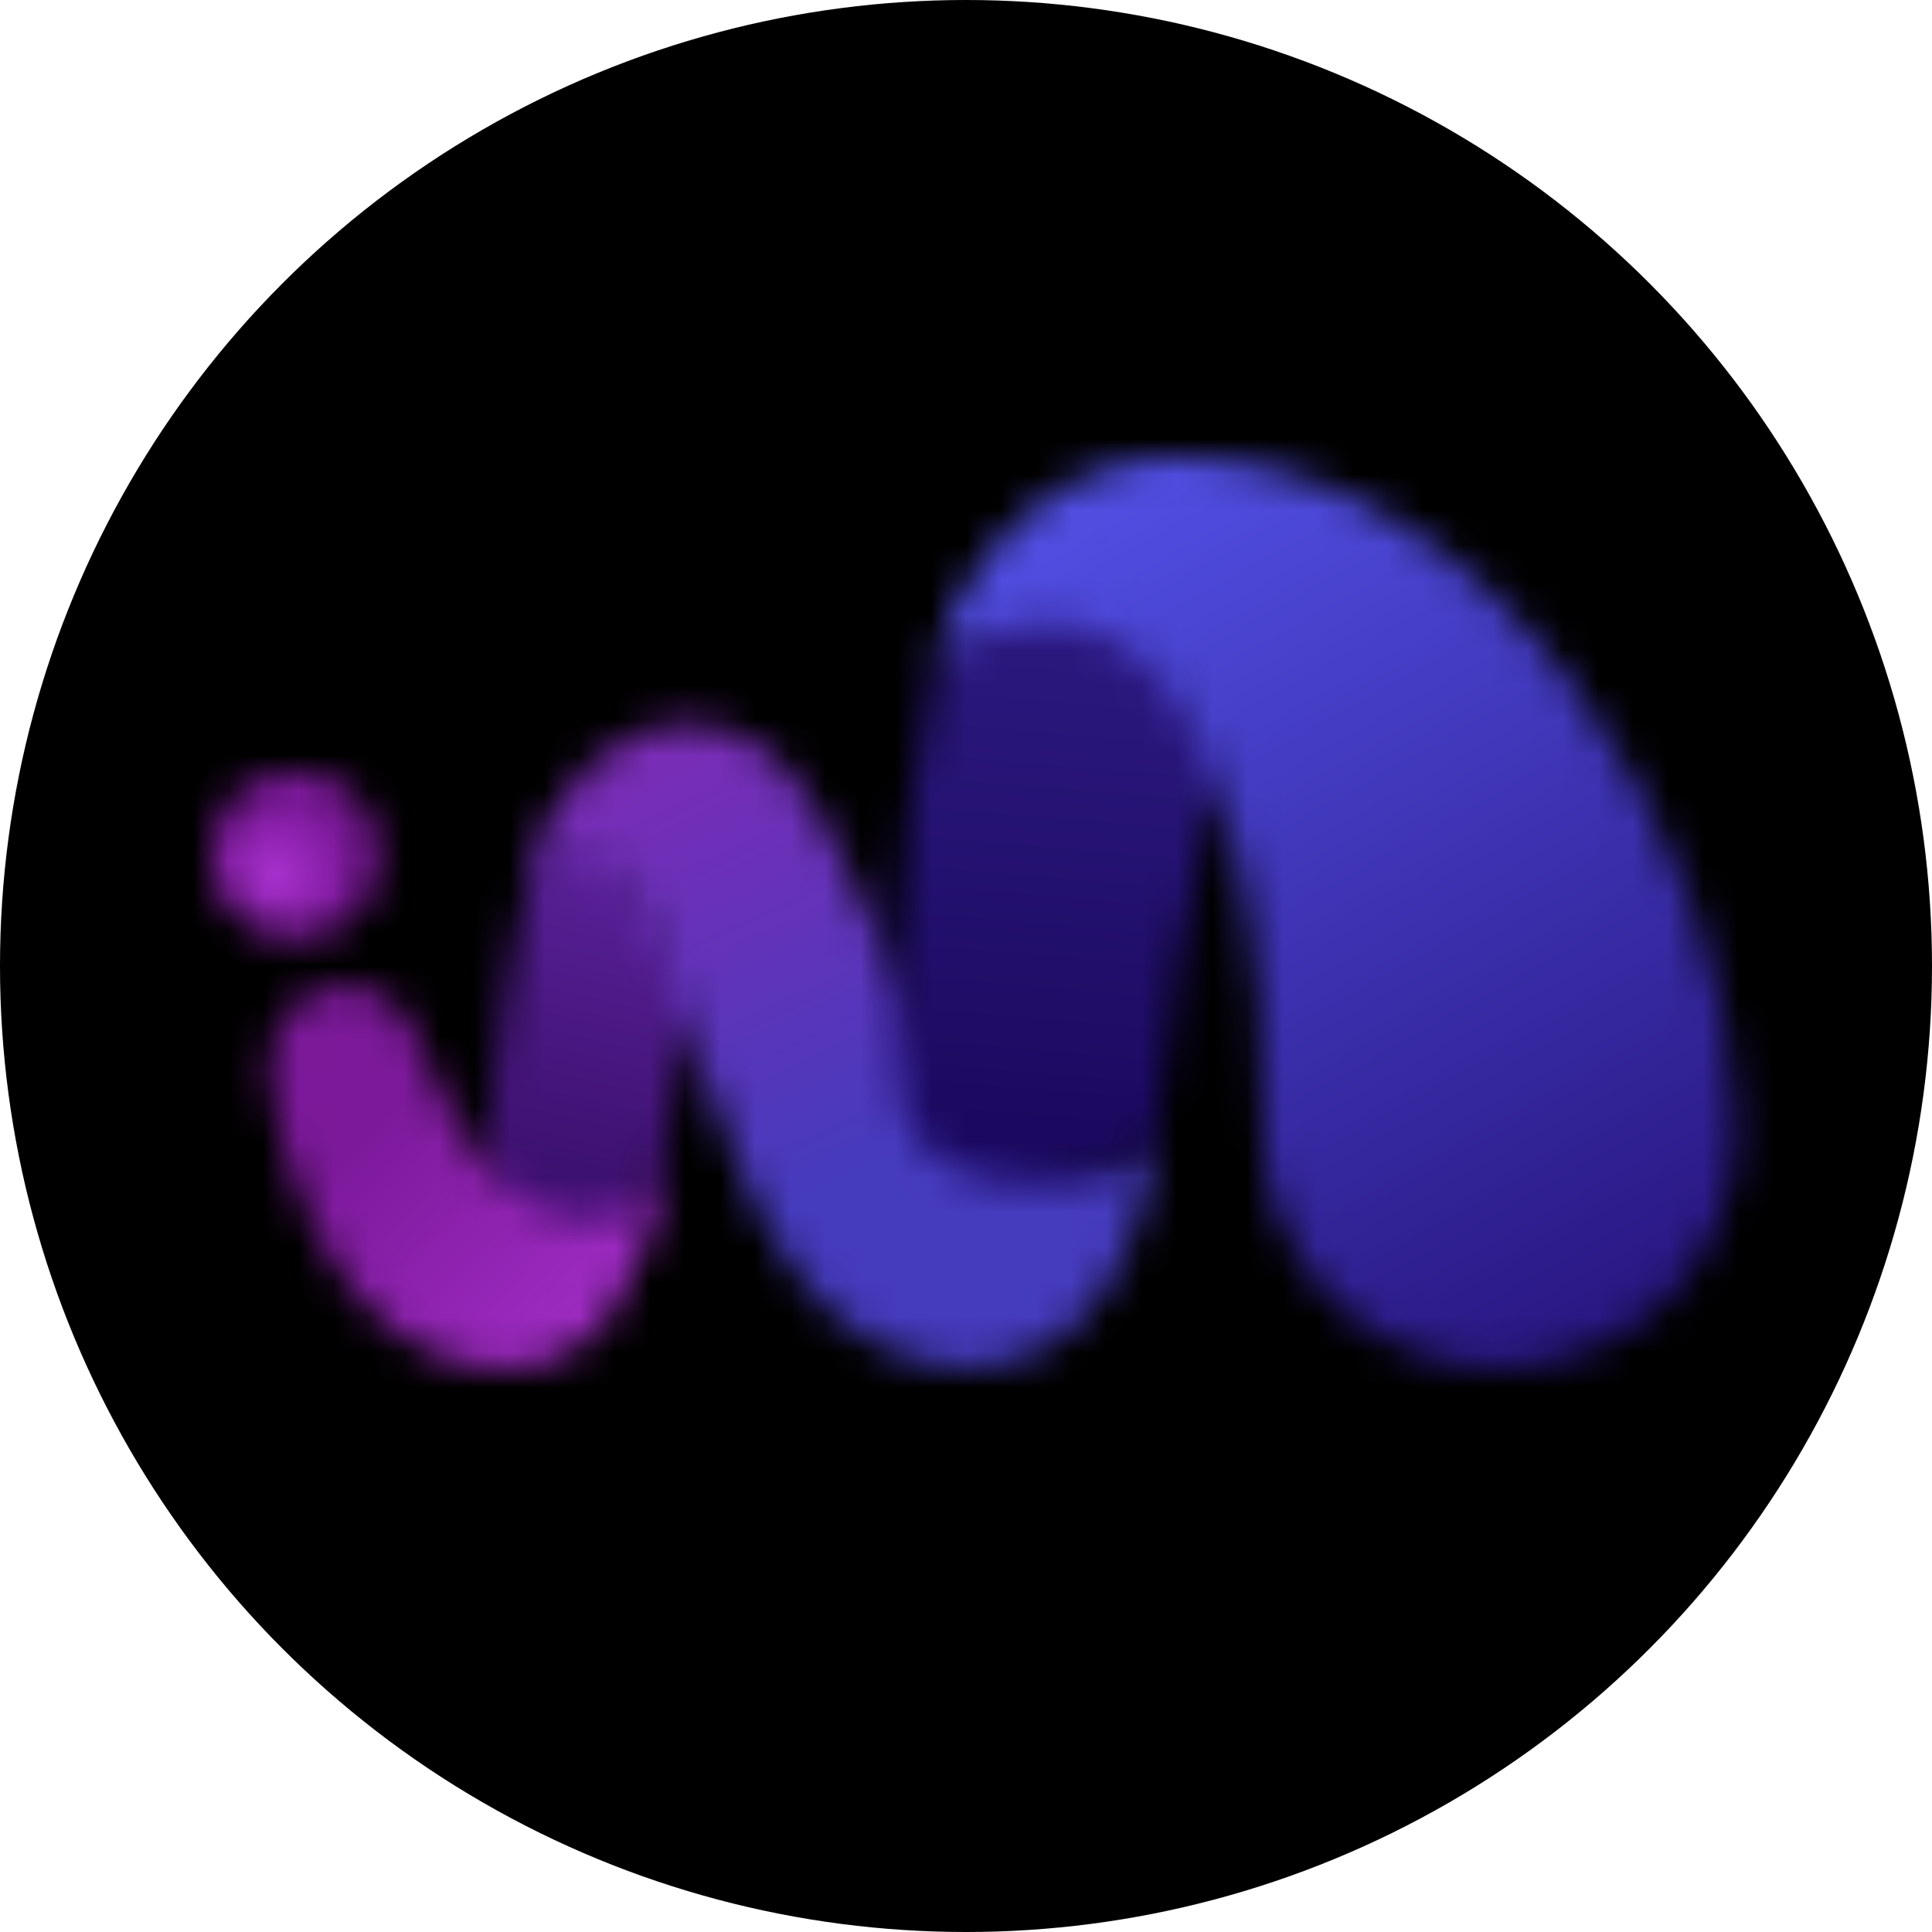 <svg width="55" height="55" viewBox="0 0 55 55" fill="none" xmlns="http://www.w3.org/2000/svg">
<circle cx="27.5" cy="27.5" r="27.5" fill="black"/>
<mask id="mask0_26896_7716" style="mask-type:luminance" maskUnits="userSpaceOnUse" x="13" y="23" width="8" height="13">
<path d="M15.128 24.667C14.977 25.371 13.871 30.249 13.72 34.172C13.77 34.826 15.48 35.782 16.587 35.933C17.794 36.084 18.699 33.921 18.699 33.921C18.95 32.814 19.353 28.539 20.359 28.388L17.894 24.465L16.436 23.107L15.128 24.667Z" fill="white"/>
</mask>
<g mask="url(#mask0_26896_7716)">
<path d="M23.326 23.811L20.007 37.592L10.803 35.429L14.122 21.598L23.326 23.811Z" fill="url(#paint0_linear_26896_7716)"/>
</g>
<mask id="mask1_26896_7716" style="mask-type:luminance" maskUnits="userSpaceOnUse" x="15" y="20" width="18" height="19">
<path d="M15.129 24.669C20.611 21.852 18.7 38.952 27.804 38.952C31.475 38.651 32.632 34.778 32.934 32.213C32.934 32.213 31.777 34.074 29.614 32.766C25.39 30.251 24.635 23.663 21.869 21.399C21.165 20.846 20.41 20.595 19.656 20.595C17.594 20.595 15.733 22.305 15.129 24.669Z" fill="white"/>
</mask>
<g mask="url(#mask1_26896_7716)">
<path d="M29.664 13.703L40.025 35.581L18.398 45.842L8.038 23.963L29.664 13.703Z" fill="url(#paint1_linear_26896_7716)"/>
</g>
<mask id="mask2_26896_7716" style="mask-type:luminance" maskUnits="userSpaceOnUse" x="7" y="28" width="12" height="11">
<path d="M9.092 28.188C8.287 28.439 7.533 29.495 7.683 30.753C7.885 32.563 9.444 38.951 14.373 38.951C17.038 38.951 18.396 36.486 18.849 33.267C18.849 33.267 18.145 34.927 16.435 34.676C13.618 34.223 12.562 31.155 11.908 29.596C11.405 28.439 10.601 28.087 9.846 28.087C9.544 28.087 9.293 28.137 9.092 28.188Z" fill="white"/>
</mask>
<g mask="url(#mask2_26896_7716)">
<path d="M13.266 44.583L2.101 33.619L13.065 22.403L24.281 33.418L13.266 44.583Z" fill="url(#paint2_linear_26896_7716)"/>
</g>
<mask id="mask3_26896_7716" style="mask-type:luminance" maskUnits="userSpaceOnUse" x="5" y="21" width="6" height="6">
<path d="M5.974 24.365C5.974 25.723 7.081 26.779 8.388 26.779C9.746 26.779 10.802 25.673 10.802 24.365C10.802 23.007 9.696 21.951 8.388 21.951C7.081 21.951 5.974 23.007 5.974 24.365Z" fill="white"/>
</mask>
<g mask="url(#mask3_26896_7716)">
<path d="M13.167 23.711L9.043 29.093L3.661 25.019L7.735 19.587L13.167 23.711Z" fill="url(#paint3_radial_26896_7716)"/>
</g>
<mask id="mask4_26896_7716" style="mask-type:luminance" maskUnits="userSpaceOnUse" x="25" y="15" width="11" height="19">
<path d="M28.909 16.419C28.104 16.821 27.35 17.877 26.595 19.185C26.595 19.185 25.087 25.472 25.59 30.803C25.992 35.229 32.681 33.72 32.932 32.161C32.932 32.161 33.888 22.756 35.246 21.649L32.228 15.463L28.909 16.419Z" fill="white"/>
</mask>
<g mask="url(#mask4_26896_7716)">
<path d="M36.855 15.664L35.145 36.084L23.427 35.128L25.187 14.658L36.855 15.664Z" fill="url(#paint4_linear_26896_7716)"/>
</g>
<mask id="mask5_26896_7716" style="mask-type:luminance" maskUnits="userSpaceOnUse" x="26" y="13" width="24" height="26">
<path d="M33.435 13C30.568 13 27.601 15.062 26.544 19.186C26.544 19.186 27.399 17.677 29.763 17.677C35.547 17.677 36.05 29.195 35.95 31.76C35.95 31.911 35.95 32.062 35.95 32.213C35.95 35.934 38.967 38.952 42.689 38.952C46.411 38.952 49.429 35.934 49.429 32.213C49.429 31.961 49.429 31.71 49.378 31.509C49.227 24.668 42.941 13 33.435 13C33.485 13 33.485 13 33.435 13Z" fill="white"/>
</mask>
<g mask="url(#mask5_26896_7716)">
<path d="M44.047 3.243L60.544 32.817L32.027 48.66L15.581 19.136L44.047 3.243Z" fill="url(#paint5_linear_26896_7716)"/>
</g>
<defs>
<linearGradient id="paint0_linear_26896_7716" x1="19.26" y1="20.444" x2="15.787" y2="34.972" gradientUnits="userSpaceOnUse">
<stop stop-color="#5F23A0"/>
<stop offset="0.189" stop-color="#5F23A0"/>
<stop offset="1" stop-color="#370E68"/>
</linearGradient>
<linearGradient id="paint1_linear_26896_7716" x1="17.286" y1="15.54" x2="25.546" y2="32.962" gradientUnits="userSpaceOnUse">
<stop stop-color="#9126B3"/>
<stop offset="1" stop-color="#453BBD"/>
</linearGradient>
<linearGradient id="paint2_linear_26896_7716" x1="18.457" y1="38.708" x2="11.183" y2="31.562" gradientUnits="userSpaceOnUse">
<stop stop-color="#A730CD"/>
<stop offset="1" stop-color="#7C199A"/>
</linearGradient>
<radialGradient id="paint3_radial_26896_7716" cx="0" cy="0" r="1" gradientUnits="userSpaceOnUse" gradientTransform="translate(7.851 24.904) rotate(127.211) scale(2.062)">
<stop stop-color="#A730CD"/>
<stop offset="1" stop-color="#7C199A"/>
</radialGradient>
<linearGradient id="paint4_linear_26896_7716" x1="31.844" y1="5.198" x2="29.575" y2="32.171" gradientUnits="userSpaceOnUse">
<stop stop-color="#3B279B"/>
<stop offset="1" stop-color="#1B0960"/>
</linearGradient>
<linearGradient id="paint5_linear_26896_7716" x1="31.752" y1="14.67" x2="44.958" y2="38.386" gradientUnits="userSpaceOnUse">
<stop stop-color="#504DE0"/>
<stop offset="1" stop-color="#291782"/>
</linearGradient>
</defs>
</svg>
